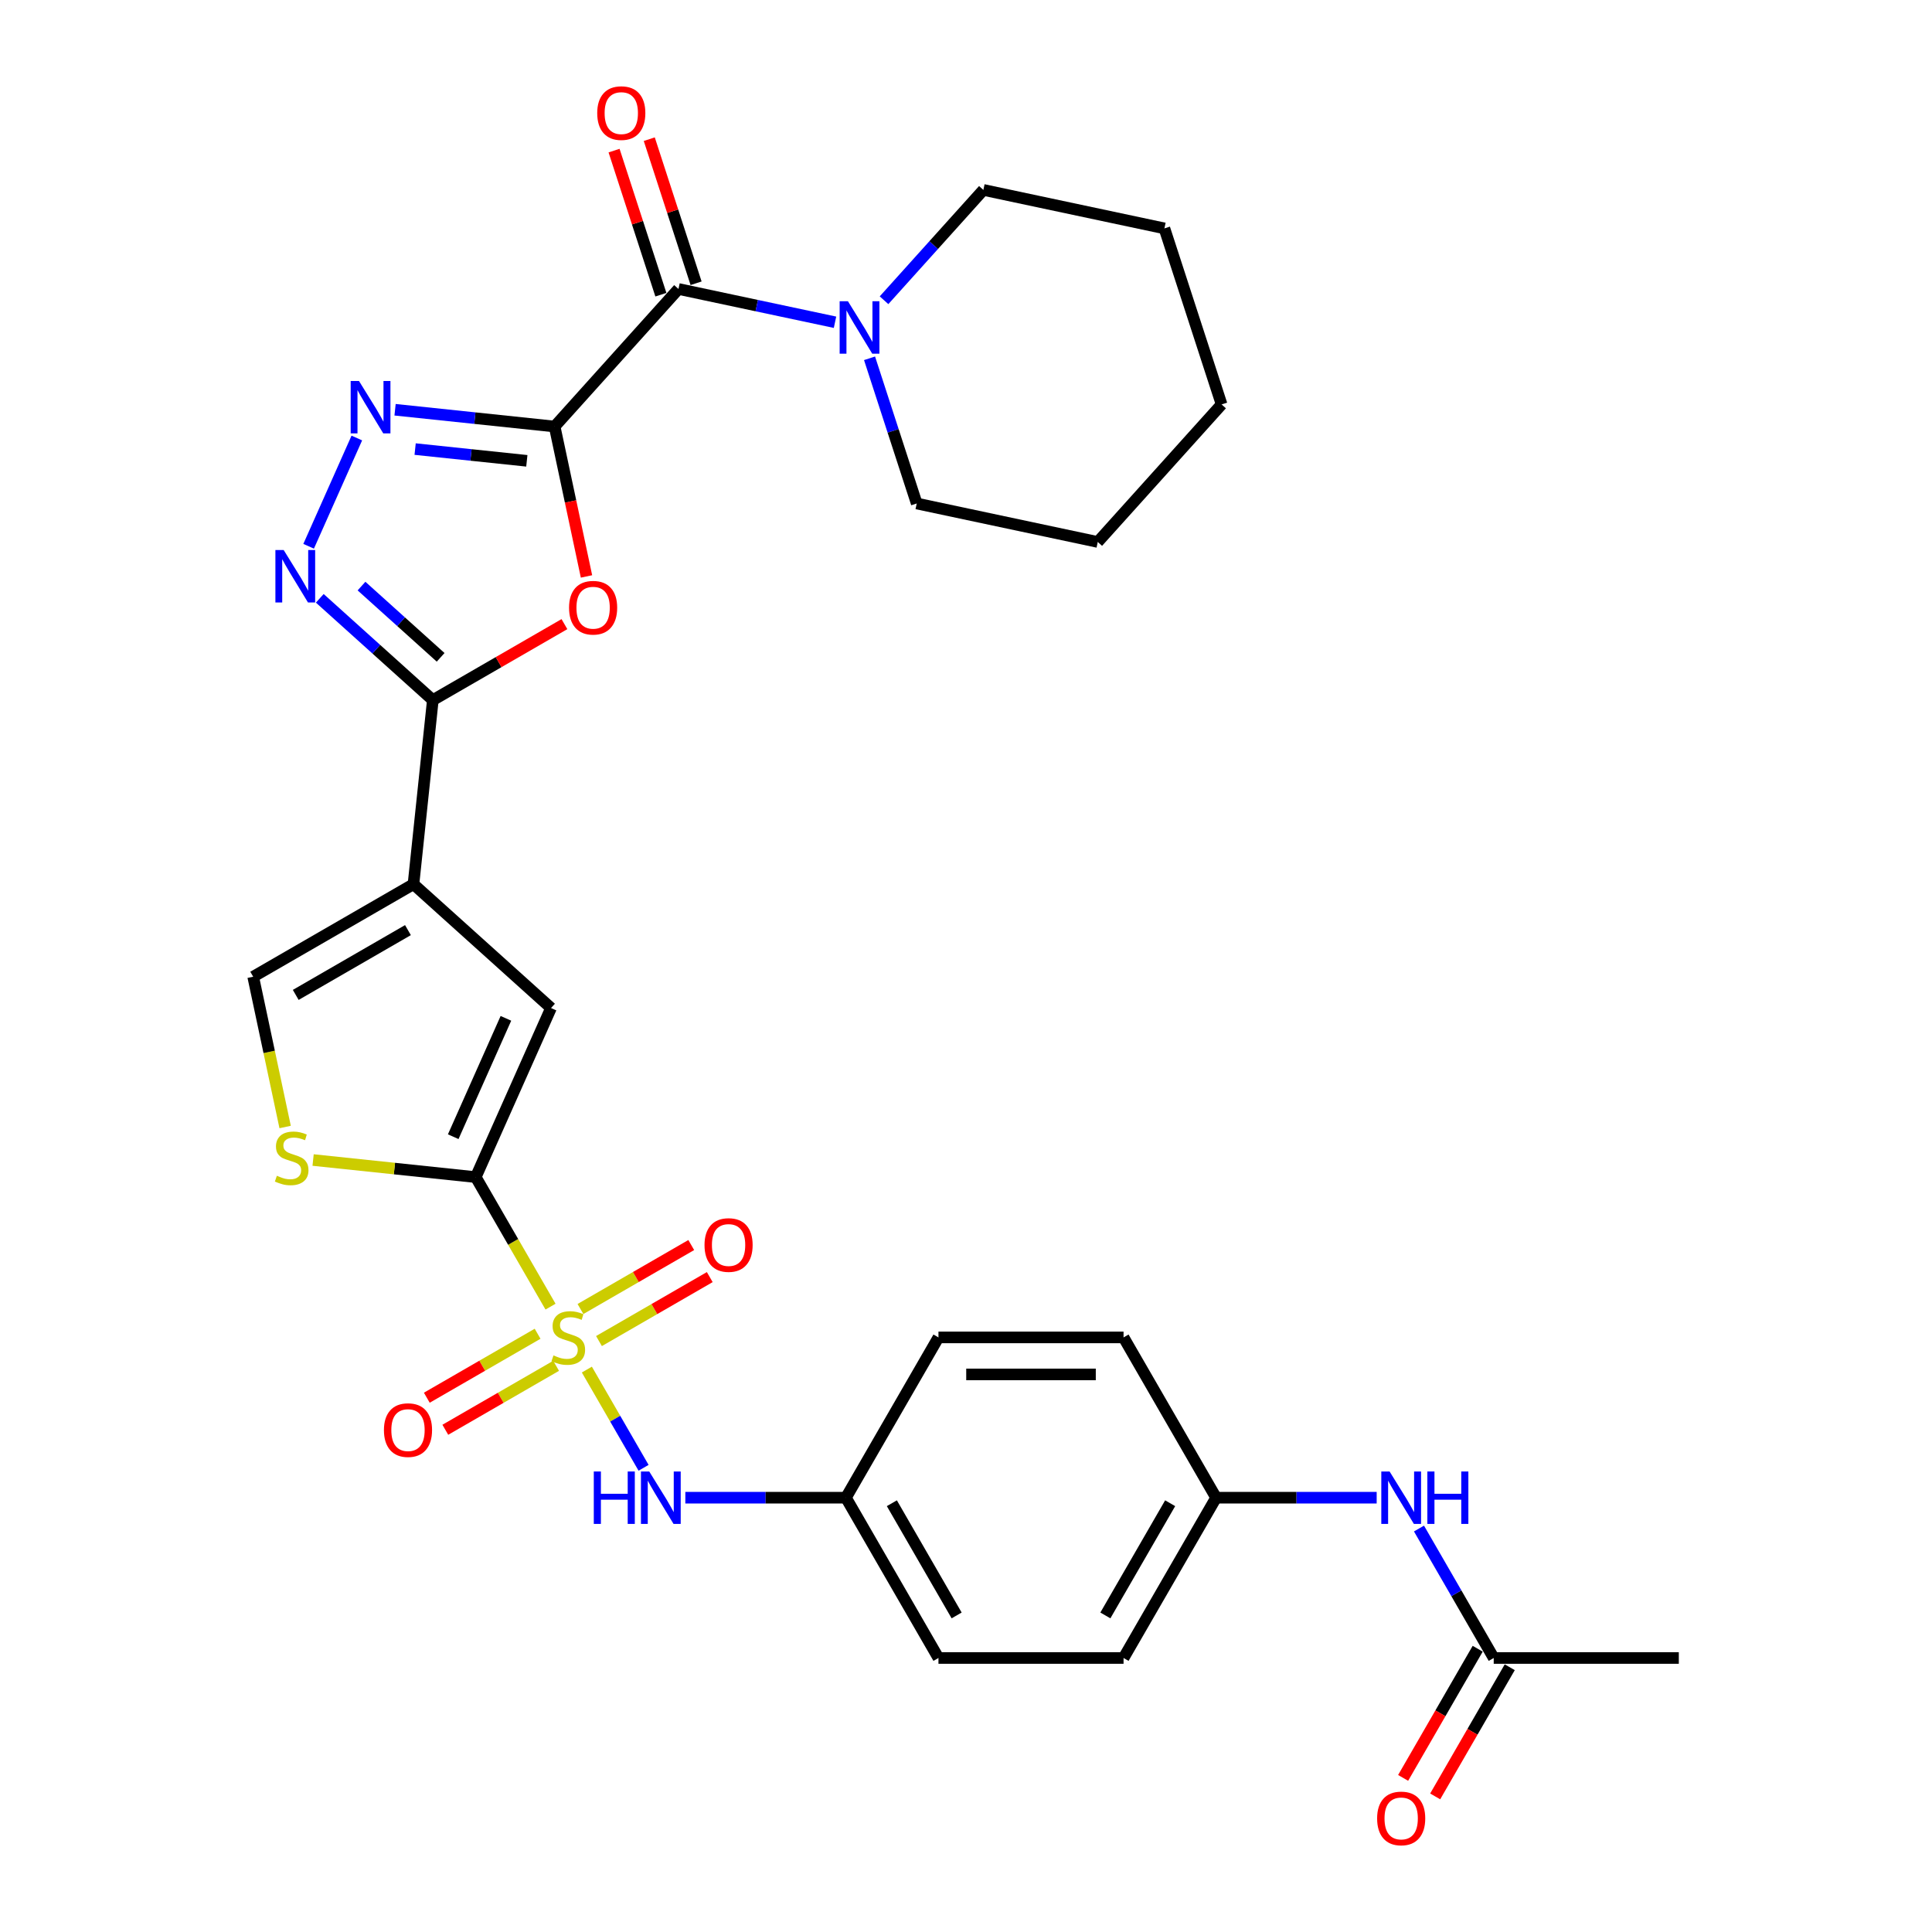 <?xml version='1.0' encoding='iso-8859-1'?>
<svg version='1.1' baseProfile='full'
              xmlns='http://www.w3.org/2000/svg'
                      xmlns:rdkit='http://www.rdkit.org/xml'
                      xmlns:xlink='http://www.w3.org/1999/xlink'
                  xml:space='preserve'
width='1000px' height='1000px' viewBox='0 0 1000 1000'>
<!-- END OF HEADER -->
<rect style='opacity:1.0;fill:#FFFFFF;stroke:none' width='1000' height='1000' x='0' y='0'> </rect>
<path class='bond-1' d='M 284.952,676.318 L 265.598,642.796' style='fill:none;fill-rule:evenodd;stroke:#CCCC00;stroke-width:6px;stroke-linecap:butt;stroke-linejoin:miter;stroke-opacity:1' />
<path class='bond-1' d='M 265.598,642.796 L 246.244,609.274' style='fill:none;fill-rule:evenodd;stroke:#000000;stroke-width:6px;stroke-linecap:butt;stroke-linejoin:miter;stroke-opacity:1' />
<path class='bond-11' d='M 303.758,708.89 L 318.433,734.308' style='fill:none;fill-rule:evenodd;stroke:#CCCC00;stroke-width:6px;stroke-linecap:butt;stroke-linejoin:miter;stroke-opacity:1' />
<path class='bond-11' d='M 318.433,734.308 L 333.108,759.726' style='fill:none;fill-rule:evenodd;stroke:#0000FF;stroke-width:6px;stroke-linecap:butt;stroke-linejoin:miter;stroke-opacity:1' />
<path class='bond-13' d='M 310.028,694.132 L 338.7,677.578' style='fill:none;fill-rule:evenodd;stroke:#CCCC00;stroke-width:6px;stroke-linecap:butt;stroke-linejoin:miter;stroke-opacity:1' />
<path class='bond-13' d='M 338.7,677.578 L 367.372,661.025' style='fill:none;fill-rule:evenodd;stroke:#FF0000;stroke-width:6px;stroke-linecap:butt;stroke-linejoin:miter;stroke-opacity:1' />
<path class='bond-13' d='M 300.448,677.539 L 329.12,660.985' style='fill:none;fill-rule:evenodd;stroke:#CCCC00;stroke-width:6px;stroke-linecap:butt;stroke-linejoin:miter;stroke-opacity:1' />
<path class='bond-13' d='M 329.12,660.985 L 357.792,644.431' style='fill:none;fill-rule:evenodd;stroke:#FF0000;stroke-width:6px;stroke-linecap:butt;stroke-linejoin:miter;stroke-opacity:1' />
<path class='bond-14' d='M 278.261,690.349 L 249.589,706.902' style='fill:none;fill-rule:evenodd;stroke:#CCCC00;stroke-width:6px;stroke-linecap:butt;stroke-linejoin:miter;stroke-opacity:1' />
<path class='bond-14' d='M 249.589,706.902 L 220.917,723.456' style='fill:none;fill-rule:evenodd;stroke:#FF0000;stroke-width:6px;stroke-linecap:butt;stroke-linejoin:miter;stroke-opacity:1' />
<path class='bond-14' d='M 287.841,706.942 L 259.169,723.495' style='fill:none;fill-rule:evenodd;stroke:#CCCC00;stroke-width:6px;stroke-linecap:butt;stroke-linejoin:miter;stroke-opacity:1' />
<path class='bond-14' d='M 259.169,723.495 L 230.497,740.049' style='fill:none;fill-rule:evenodd;stroke:#FF0000;stroke-width:6px;stroke-linecap:butt;stroke-linejoin:miter;stroke-opacity:1' />
<path class='bond-0' d='M 287.078,220.768 L 295.324,259.565' style='fill:none;fill-rule:evenodd;stroke:#000000;stroke-width:6px;stroke-linecap:butt;stroke-linejoin:miter;stroke-opacity:1' />
<path class='bond-0' d='M 295.324,259.565 L 303.571,298.362' style='fill:none;fill-rule:evenodd;stroke:#FF0000;stroke-width:6px;stroke-linecap:butt;stroke-linejoin:miter;stroke-opacity:1' />
<path class='bond-7' d='M 287.078,220.768 L 351.181,149.574' style='fill:none;fill-rule:evenodd;stroke:#000000;stroke-width:6px;stroke-linecap:butt;stroke-linejoin:miter;stroke-opacity:1' />
<path class='bond-33' d='M 287.078,220.768 L 245.782,216.428' style='fill:none;fill-rule:evenodd;stroke:#000000;stroke-width:6px;stroke-linecap:butt;stroke-linejoin:miter;stroke-opacity:1' />
<path class='bond-33' d='M 245.782,216.428 L 204.486,212.087' style='fill:none;fill-rule:evenodd;stroke:#0000FF;stroke-width:6px;stroke-linecap:butt;stroke-linejoin:miter;stroke-opacity:1' />
<path class='bond-33' d='M 272.686,238.521 L 243.779,235.483' style='fill:none;fill-rule:evenodd;stroke:#000000;stroke-width:6px;stroke-linecap:butt;stroke-linejoin:miter;stroke-opacity:1' />
<path class='bond-33' d='M 243.779,235.483 L 214.872,232.445' style='fill:none;fill-rule:evenodd;stroke:#0000FF;stroke-width:6px;stroke-linecap:butt;stroke-linejoin:miter;stroke-opacity:1' />
<path class='bond-8' d='M 246.244,609.274 L 285.21,521.756' style='fill:none;fill-rule:evenodd;stroke:#000000;stroke-width:6px;stroke-linecap:butt;stroke-linejoin:miter;stroke-opacity:1' />
<path class='bond-8' d='M 234.585,588.353 L 261.861,527.09' style='fill:none;fill-rule:evenodd;stroke:#000000;stroke-width:6px;stroke-linecap:butt;stroke-linejoin:miter;stroke-opacity:1' />
<path class='bond-9' d='M 246.244,609.274 L 204.153,604.85' style='fill:none;fill-rule:evenodd;stroke:#000000;stroke-width:6px;stroke-linecap:butt;stroke-linejoin:miter;stroke-opacity:1' />
<path class='bond-9' d='M 204.153,604.85 L 162.062,600.426' style='fill:none;fill-rule:evenodd;stroke:#CCCC00;stroke-width:6px;stroke-linecap:butt;stroke-linejoin:miter;stroke-opacity:1' />
<path class='bond-2' d='M 214.016,457.652 L 285.21,521.756' style='fill:none;fill-rule:evenodd;stroke:#000000;stroke-width:6px;stroke-linecap:butt;stroke-linejoin:miter;stroke-opacity:1' />
<path class='bond-3' d='M 214.016,457.652 L 224.03,362.376' style='fill:none;fill-rule:evenodd;stroke:#000000;stroke-width:6px;stroke-linecap:butt;stroke-linejoin:miter;stroke-opacity:1' />
<path class='bond-31' d='M 214.016,457.652 L 131.05,505.553' style='fill:none;fill-rule:evenodd;stroke:#000000;stroke-width:6px;stroke-linecap:butt;stroke-linejoin:miter;stroke-opacity:1' />
<path class='bond-31' d='M 211.151,481.43 L 153.075,514.961' style='fill:none;fill-rule:evenodd;stroke:#000000;stroke-width:6px;stroke-linecap:butt;stroke-linejoin:miter;stroke-opacity:1' />
<path class='bond-4' d='M 224.03,362.376 L 258.088,342.712' style='fill:none;fill-rule:evenodd;stroke:#000000;stroke-width:6px;stroke-linecap:butt;stroke-linejoin:miter;stroke-opacity:1' />
<path class='bond-4' d='M 258.088,342.712 L 292.147,323.049' style='fill:none;fill-rule:evenodd;stroke:#FF0000;stroke-width:6px;stroke-linecap:butt;stroke-linejoin:miter;stroke-opacity:1' />
<path class='bond-6' d='M 224.03,362.376 L 194.775,336.035' style='fill:none;fill-rule:evenodd;stroke:#000000;stroke-width:6px;stroke-linecap:butt;stroke-linejoin:miter;stroke-opacity:1' />
<path class='bond-6' d='M 194.775,336.035 L 165.52,309.693' style='fill:none;fill-rule:evenodd;stroke:#0000FF;stroke-width:6px;stroke-linecap:butt;stroke-linejoin:miter;stroke-opacity:1' />
<path class='bond-6' d='M 228.074,340.235 L 207.595,321.796' style='fill:none;fill-rule:evenodd;stroke:#000000;stroke-width:6px;stroke-linecap:butt;stroke-linejoin:miter;stroke-opacity:1' />
<path class='bond-6' d='M 207.595,321.796 L 187.117,303.357' style='fill:none;fill-rule:evenodd;stroke:#0000FF;stroke-width:6px;stroke-linecap:butt;stroke-linejoin:miter;stroke-opacity:1' />
<path class='bond-5' d='M 184.695,226.715 L 159.747,282.749' style='fill:none;fill-rule:evenodd;stroke:#0000FF;stroke-width:6px;stroke-linecap:butt;stroke-linejoin:miter;stroke-opacity:1' />
<path class='bond-12' d='M 351.181,149.574 L 391.693,158.185' style='fill:none;fill-rule:evenodd;stroke:#000000;stroke-width:6px;stroke-linecap:butt;stroke-linejoin:miter;stroke-opacity:1' />
<path class='bond-12' d='M 391.693,158.185 L 432.204,166.796' style='fill:none;fill-rule:evenodd;stroke:#0000FF;stroke-width:6px;stroke-linecap:butt;stroke-linejoin:miter;stroke-opacity:1' />
<path class='bond-17' d='M 360.292,146.614 L 348.176,109.325' style='fill:none;fill-rule:evenodd;stroke:#000000;stroke-width:6px;stroke-linecap:butt;stroke-linejoin:miter;stroke-opacity:1' />
<path class='bond-17' d='M 348.176,109.325 L 336.061,72.037' style='fill:none;fill-rule:evenodd;stroke:#FF0000;stroke-width:6px;stroke-linecap:butt;stroke-linejoin:miter;stroke-opacity:1' />
<path class='bond-17' d='M 342.07,152.535 L 329.954,115.246' style='fill:none;fill-rule:evenodd;stroke:#000000;stroke-width:6px;stroke-linecap:butt;stroke-linejoin:miter;stroke-opacity:1' />
<path class='bond-17' d='M 329.954,115.246 L 317.838,77.958' style='fill:none;fill-rule:evenodd;stroke:#FF0000;stroke-width:6px;stroke-linecap:butt;stroke-linejoin:miter;stroke-opacity:1' />
<path class='bond-10' d='M 147.584,583.338 L 139.317,544.445' style='fill:none;fill-rule:evenodd;stroke:#CCCC00;stroke-width:6px;stroke-linecap:butt;stroke-linejoin:miter;stroke-opacity:1' />
<path class='bond-10' d='M 139.317,544.445 L 131.05,505.553' style='fill:none;fill-rule:evenodd;stroke:#000000;stroke-width:6px;stroke-linecap:butt;stroke-linejoin:miter;stroke-opacity:1' />
<path class='bond-19' d='M 354.729,775.206 L 396.288,775.206' style='fill:none;fill-rule:evenodd;stroke:#0000FF;stroke-width:6px;stroke-linecap:butt;stroke-linejoin:miter;stroke-opacity:1' />
<path class='bond-19' d='M 396.288,775.206 L 437.846,775.206' style='fill:none;fill-rule:evenodd;stroke:#000000;stroke-width:6px;stroke-linecap:butt;stroke-linejoin:miter;stroke-opacity:1' />
<path class='bond-25' d='M 450.074,185.453 L 462.283,223.029' style='fill:none;fill-rule:evenodd;stroke:#0000FF;stroke-width:6px;stroke-linecap:butt;stroke-linejoin:miter;stroke-opacity:1' />
<path class='bond-25' d='M 462.283,223.029 L 474.493,260.604' style='fill:none;fill-rule:evenodd;stroke:#000000;stroke-width:6px;stroke-linecap:butt;stroke-linejoin:miter;stroke-opacity:1' />
<path class='bond-26' d='M 457.573,155.405 L 483.282,126.852' style='fill:none;fill-rule:evenodd;stroke:#0000FF;stroke-width:6px;stroke-linecap:butt;stroke-linejoin:miter;stroke-opacity:1' />
<path class='bond-26' d='M 483.282,126.852 L 508.992,98.298' style='fill:none;fill-rule:evenodd;stroke:#000000;stroke-width:6px;stroke-linecap:butt;stroke-linejoin:miter;stroke-opacity:1' />
<path class='bond-15' d='M 773.149,858.172 L 753.806,824.669' style='fill:none;fill-rule:evenodd;stroke:#000000;stroke-width:6px;stroke-linecap:butt;stroke-linejoin:miter;stroke-opacity:1' />
<path class='bond-15' d='M 753.806,824.669 L 734.464,791.167' style='fill:none;fill-rule:evenodd;stroke:#0000FF;stroke-width:6px;stroke-linecap:butt;stroke-linejoin:miter;stroke-opacity:1' />
<path class='bond-18' d='M 764.853,853.382 L 745.554,886.808' style='fill:none;fill-rule:evenodd;stroke:#000000;stroke-width:6px;stroke-linecap:butt;stroke-linejoin:miter;stroke-opacity:1' />
<path class='bond-18' d='M 745.554,886.808 L 726.255,920.235' style='fill:none;fill-rule:evenodd;stroke:#FF0000;stroke-width:6px;stroke-linecap:butt;stroke-linejoin:miter;stroke-opacity:1' />
<path class='bond-18' d='M 781.446,862.962 L 762.147,896.388' style='fill:none;fill-rule:evenodd;stroke:#000000;stroke-width:6px;stroke-linecap:butt;stroke-linejoin:miter;stroke-opacity:1' />
<path class='bond-18' d='M 762.147,896.388 L 742.849,929.815' style='fill:none;fill-rule:evenodd;stroke:#FF0000;stroke-width:6px;stroke-linecap:butt;stroke-linejoin:miter;stroke-opacity:1' />
<path class='bond-27' d='M 773.149,858.172 L 868.95,858.172' style='fill:none;fill-rule:evenodd;stroke:#000000;stroke-width:6px;stroke-linecap:butt;stroke-linejoin:miter;stroke-opacity:1' />
<path class='bond-16' d='M 712.565,775.206 L 671.006,775.206' style='fill:none;fill-rule:evenodd;stroke:#0000FF;stroke-width:6px;stroke-linecap:butt;stroke-linejoin:miter;stroke-opacity:1' />
<path class='bond-16' d='M 671.006,775.206 L 629.448,775.206' style='fill:none;fill-rule:evenodd;stroke:#000000;stroke-width:6px;stroke-linecap:butt;stroke-linejoin:miter;stroke-opacity:1' />
<path class='bond-21' d='M 437.846,775.206 L 485.746,692.24' style='fill:none;fill-rule:evenodd;stroke:#000000;stroke-width:6px;stroke-linecap:butt;stroke-linejoin:miter;stroke-opacity:1' />
<path class='bond-22' d='M 437.846,775.206 L 485.746,858.172' style='fill:none;fill-rule:evenodd;stroke:#000000;stroke-width:6px;stroke-linecap:butt;stroke-linejoin:miter;stroke-opacity:1' />
<path class='bond-22' d='M 461.624,778.071 L 495.155,836.147' style='fill:none;fill-rule:evenodd;stroke:#000000;stroke-width:6px;stroke-linecap:butt;stroke-linejoin:miter;stroke-opacity:1' />
<path class='bond-20' d='M 629.448,775.206 L 581.547,858.172' style='fill:none;fill-rule:evenodd;stroke:#000000;stroke-width:6px;stroke-linecap:butt;stroke-linejoin:miter;stroke-opacity:1' />
<path class='bond-20' d='M 605.67,778.071 L 572.139,836.147' style='fill:none;fill-rule:evenodd;stroke:#000000;stroke-width:6px;stroke-linecap:butt;stroke-linejoin:miter;stroke-opacity:1' />
<path class='bond-32' d='M 629.448,775.206 L 581.547,692.24' style='fill:none;fill-rule:evenodd;stroke:#000000;stroke-width:6px;stroke-linecap:butt;stroke-linejoin:miter;stroke-opacity:1' />
<path class='bond-23' d='M 485.746,692.24 L 581.547,692.24' style='fill:none;fill-rule:evenodd;stroke:#000000;stroke-width:6px;stroke-linecap:butt;stroke-linejoin:miter;stroke-opacity:1' />
<path class='bond-23' d='M 500.117,711.4 L 567.177,711.4' style='fill:none;fill-rule:evenodd;stroke:#000000;stroke-width:6px;stroke-linecap:butt;stroke-linejoin:miter;stroke-opacity:1' />
<path class='bond-24' d='M 485.746,858.172 L 581.547,858.172' style='fill:none;fill-rule:evenodd;stroke:#000000;stroke-width:6px;stroke-linecap:butt;stroke-linejoin:miter;stroke-opacity:1' />
<path class='bond-29' d='M 474.493,260.604 L 568.2,280.523' style='fill:none;fill-rule:evenodd;stroke:#000000;stroke-width:6px;stroke-linecap:butt;stroke-linejoin:miter;stroke-opacity:1' />
<path class='bond-28' d='M 508.992,98.298 L 602.699,118.216' style='fill:none;fill-rule:evenodd;stroke:#000000;stroke-width:6px;stroke-linecap:butt;stroke-linejoin:miter;stroke-opacity:1' />
<path class='bond-30' d='M 602.699,118.216 L 632.303,209.329' style='fill:none;fill-rule:evenodd;stroke:#000000;stroke-width:6px;stroke-linecap:butt;stroke-linejoin:miter;stroke-opacity:1' />
<path class='bond-34' d='M 568.2,280.523 L 632.303,209.329' style='fill:none;fill-rule:evenodd;stroke:#000000;stroke-width:6px;stroke-linecap:butt;stroke-linejoin:miter;stroke-opacity:1' />
<path  class='atom-0' d='M 286.48 701.552
Q 286.787 701.667, 288.052 702.203
Q 289.316 702.74, 290.696 703.085
Q 292.114 703.391, 293.493 703.391
Q 296.061 703.391, 297.555 702.165
Q 299.05 700.901, 299.05 698.716
Q 299.05 697.222, 298.283 696.302
Q 297.555 695.382, 296.405 694.884
Q 295.256 694.386, 293.34 693.811
Q 290.926 693.083, 289.469 692.393
Q 288.052 691.704, 287.017 690.247
Q 286.021 688.791, 286.021 686.339
Q 286.021 682.928, 288.32 680.821
Q 290.657 678.713, 295.256 678.713
Q 298.398 678.713, 301.962 680.208
L 301.081 683.158
Q 297.823 681.817, 295.371 681.817
Q 292.727 681.817, 291.271 682.928
Q 289.814 684.001, 289.853 685.879
Q 289.853 687.335, 290.581 688.216
Q 291.347 689.098, 292.42 689.596
Q 293.531 690.094, 295.371 690.669
Q 297.823 691.435, 299.279 692.202
Q 300.736 692.968, 301.77 694.539
Q 302.843 696.072, 302.843 698.716
Q 302.843 702.472, 300.314 704.503
Q 297.823 706.495, 293.646 706.495
Q 291.232 706.495, 289.393 705.959
Q 287.592 705.461, 285.446 704.579
L 286.48 701.552
' fill='#CCCC00'/>
<path  class='atom-5' d='M 294.542 314.552
Q 294.542 308.038, 297.761 304.397
Q 300.98 300.757, 306.996 300.757
Q 313.012 300.757, 316.231 304.397
Q 319.45 308.038, 319.45 314.552
Q 319.45 321.143, 316.193 324.899
Q 312.935 328.616, 306.996 328.616
Q 301.018 328.616, 297.761 324.899
Q 294.542 321.182, 294.542 314.552
M 306.996 325.55
Q 311.134 325.55, 313.357 322.791
Q 315.618 319.994, 315.618 314.552
Q 315.618 309.226, 313.357 306.543
Q 311.134 303.823, 306.996 303.823
Q 302.857 303.823, 300.596 306.505
Q 298.374 309.187, 298.374 314.552
Q 298.374 320.032, 300.596 322.791
Q 302.857 325.55, 306.996 325.55
' fill='#FF0000'/>
<path  class='atom-6' d='M 185.804 197.189
L 194.695 211.559
Q 195.576 212.977, 196.994 215.544
Q 198.412 218.112, 198.488 218.265
L 198.488 197.189
L 202.091 197.189
L 202.091 224.32
L 198.373 224.32
L 188.832 208.608
Q 187.72 206.769, 186.532 204.661
Q 185.383 202.554, 185.038 201.902
L 185.038 224.32
L 181.513 224.32
L 181.513 197.189
L 185.804 197.189
' fill='#0000FF'/>
<path  class='atom-7' d='M 146.839 284.707
L 155.729 299.077
Q 156.61 300.495, 158.028 303.063
Q 159.446 305.63, 159.523 305.784
L 159.523 284.707
L 163.125 284.707
L 163.125 311.838
L 159.408 311.838
L 149.866 296.127
Q 148.755 294.287, 147.567 292.18
Q 146.417 290.072, 146.072 289.421
L 146.072 311.838
L 142.547 311.838
L 142.547 284.707
L 146.839 284.707
' fill='#0000FF'/>
<path  class='atom-10' d='M 143.304 608.572
Q 143.61 608.687, 144.875 609.223
Q 146.14 609.76, 147.519 610.105
Q 148.937 610.411, 150.316 610.411
Q 152.884 610.411, 154.378 609.185
Q 155.873 607.921, 155.873 605.736
Q 155.873 604.242, 155.107 603.322
Q 154.378 602.402, 153.229 601.904
Q 152.079 601.406, 150.163 600.831
Q 147.749 600.103, 146.293 599.413
Q 144.875 598.724, 143.84 597.267
Q 142.844 595.811, 142.844 593.359
Q 142.844 589.948, 145.143 587.841
Q 147.481 585.733, 152.079 585.733
Q 155.221 585.733, 158.785 587.228
L 157.904 590.178
Q 154.647 588.837, 152.194 588.837
Q 149.55 588.837, 148.094 589.948
Q 146.638 591.021, 146.676 592.899
Q 146.676 594.355, 147.404 595.237
Q 148.171 596.118, 149.244 596.616
Q 150.355 597.114, 152.194 597.689
Q 154.647 598.455, 156.103 599.222
Q 157.559 599.988, 158.594 601.559
Q 159.667 603.092, 159.667 605.736
Q 159.667 609.492, 157.138 611.523
Q 154.647 613.515, 150.47 613.515
Q 148.056 613.515, 146.216 612.979
Q 144.415 612.481, 142.269 611.599
L 143.304 608.572
' fill='#CCCC00'/>
<path  class='atom-12' d='M 307.346 761.641
L 311.025 761.641
L 311.025 773.175
L 324.897 773.175
L 324.897 761.641
L 328.575 761.641
L 328.575 788.772
L 324.897 788.772
L 324.897 776.241
L 311.025 776.241
L 311.025 788.772
L 307.346 788.772
L 307.346 761.641
' fill='#0000FF'/>
<path  class='atom-12' d='M 336.048 761.641
L 344.938 776.011
Q 345.82 777.429, 347.237 779.996
Q 348.655 782.564, 348.732 782.717
L 348.732 761.641
L 352.334 761.641
L 352.334 788.772
L 348.617 788.772
L 339.075 773.06
Q 337.964 771.221, 336.776 769.113
Q 335.626 767.006, 335.281 766.354
L 335.281 788.772
L 331.756 788.772
L 331.756 761.641
L 336.048 761.641
' fill='#0000FF'/>
<path  class='atom-13' d='M 438.891 155.927
L 447.782 170.297
Q 448.663 171.715, 450.081 174.282
Q 451.499 176.85, 451.575 177.003
L 451.575 155.927
L 455.178 155.927
L 455.178 183.058
L 451.46 183.058
L 441.919 167.346
Q 440.807 165.507, 439.619 163.399
Q 438.47 161.292, 438.125 160.64
L 438.125 183.058
L 434.599 183.058
L 434.599 155.927
L 438.891 155.927
' fill='#0000FF'/>
<path  class='atom-14' d='M 364.656 644.416
Q 364.656 637.902, 367.875 634.261
Q 371.094 630.621, 377.111 630.621
Q 383.127 630.621, 386.346 634.261
Q 389.565 637.902, 389.565 644.416
Q 389.565 651.007, 386.307 654.763
Q 383.05 658.48, 377.111 658.48
Q 371.133 658.48, 367.875 654.763
Q 364.656 651.046, 364.656 644.416
M 377.111 655.414
Q 381.249 655.414, 383.472 652.655
Q 385.733 649.858, 385.733 644.416
Q 385.733 639.09, 383.472 636.407
Q 381.249 633.687, 377.111 633.687
Q 372.972 633.687, 370.711 636.369
Q 368.489 639.051, 368.489 644.416
Q 368.489 649.896, 370.711 652.655
Q 372.972 655.414, 377.111 655.414
' fill='#FF0000'/>
<path  class='atom-15' d='M 198.724 740.217
Q 198.724 733.703, 201.943 730.062
Q 205.162 726.422, 211.178 726.422
Q 217.195 726.422, 220.414 730.062
Q 223.633 733.703, 223.633 740.217
Q 223.633 746.808, 220.375 750.564
Q 217.118 754.281, 211.178 754.281
Q 205.201 754.281, 201.943 750.564
Q 198.724 746.847, 198.724 740.217
M 211.178 751.215
Q 215.317 751.215, 217.54 748.456
Q 219.801 745.659, 219.801 740.217
Q 219.801 734.891, 217.54 732.208
Q 215.317 729.488, 211.178 729.488
Q 207.04 729.488, 204.779 732.17
Q 202.556 734.852, 202.556 740.217
Q 202.556 745.697, 204.779 748.456
Q 207.04 751.215, 211.178 751.215
' fill='#FF0000'/>
<path  class='atom-17' d='M 719.252 761.641
L 728.142 776.011
Q 729.023 777.429, 730.441 779.996
Q 731.859 782.564, 731.936 782.717
L 731.936 761.641
L 735.538 761.641
L 735.538 788.772
L 731.821 788.772
L 722.279 773.06
Q 721.168 771.221, 719.98 769.113
Q 718.83 767.006, 718.485 766.354
L 718.485 788.772
L 714.96 788.772
L 714.96 761.641
L 719.252 761.641
' fill='#0000FF'/>
<path  class='atom-17' d='M 738.795 761.641
L 742.474 761.641
L 742.474 773.175
L 756.346 773.175
L 756.346 761.641
L 760.025 761.641
L 760.025 788.772
L 756.346 788.772
L 756.346 776.241
L 742.474 776.241
L 742.474 788.772
L 738.795 788.772
L 738.795 761.641
' fill='#0000FF'/>
<path  class='atom-18' d='M 309.123 58.539
Q 309.123 52.024, 312.342 48.384
Q 315.561 44.743, 321.577 44.743
Q 327.593 44.743, 330.812 48.384
Q 334.031 52.024, 334.031 58.539
Q 334.031 65.13, 330.774 68.885
Q 327.517 72.602, 321.577 72.602
Q 315.599 72.602, 312.342 68.885
Q 309.123 65.168, 309.123 58.539
M 321.577 69.537
Q 325.716 69.537, 327.938 66.778
Q 330.199 63.98, 330.199 58.539
Q 330.199 53.212, 327.938 50.53
Q 325.716 47.809, 321.577 47.809
Q 317.438 47.809, 315.177 50.491
Q 312.955 53.174, 312.955 58.539
Q 312.955 64.019, 315.177 66.778
Q 317.438 69.537, 321.577 69.537
' fill='#FF0000'/>
<path  class='atom-19' d='M 712.795 941.215
Q 712.795 934.7, 716.014 931.06
Q 719.232 927.42, 725.249 927.42
Q 731.265 927.42, 734.484 931.06
Q 737.703 934.7, 737.703 941.215
Q 737.703 947.806, 734.446 951.561
Q 731.188 955.279, 725.249 955.279
Q 719.271 955.279, 716.014 951.561
Q 712.795 947.844, 712.795 941.215
M 725.249 952.213
Q 729.387 952.213, 731.61 949.454
Q 733.871 946.656, 733.871 941.215
Q 733.871 935.888, 731.61 933.206
Q 729.387 930.485, 725.249 930.485
Q 721.11 930.485, 718.849 933.168
Q 716.627 935.85, 716.627 941.215
Q 716.627 946.695, 718.849 949.454
Q 721.11 952.213, 725.249 952.213
' fill='#FF0000'/>
</svg>
